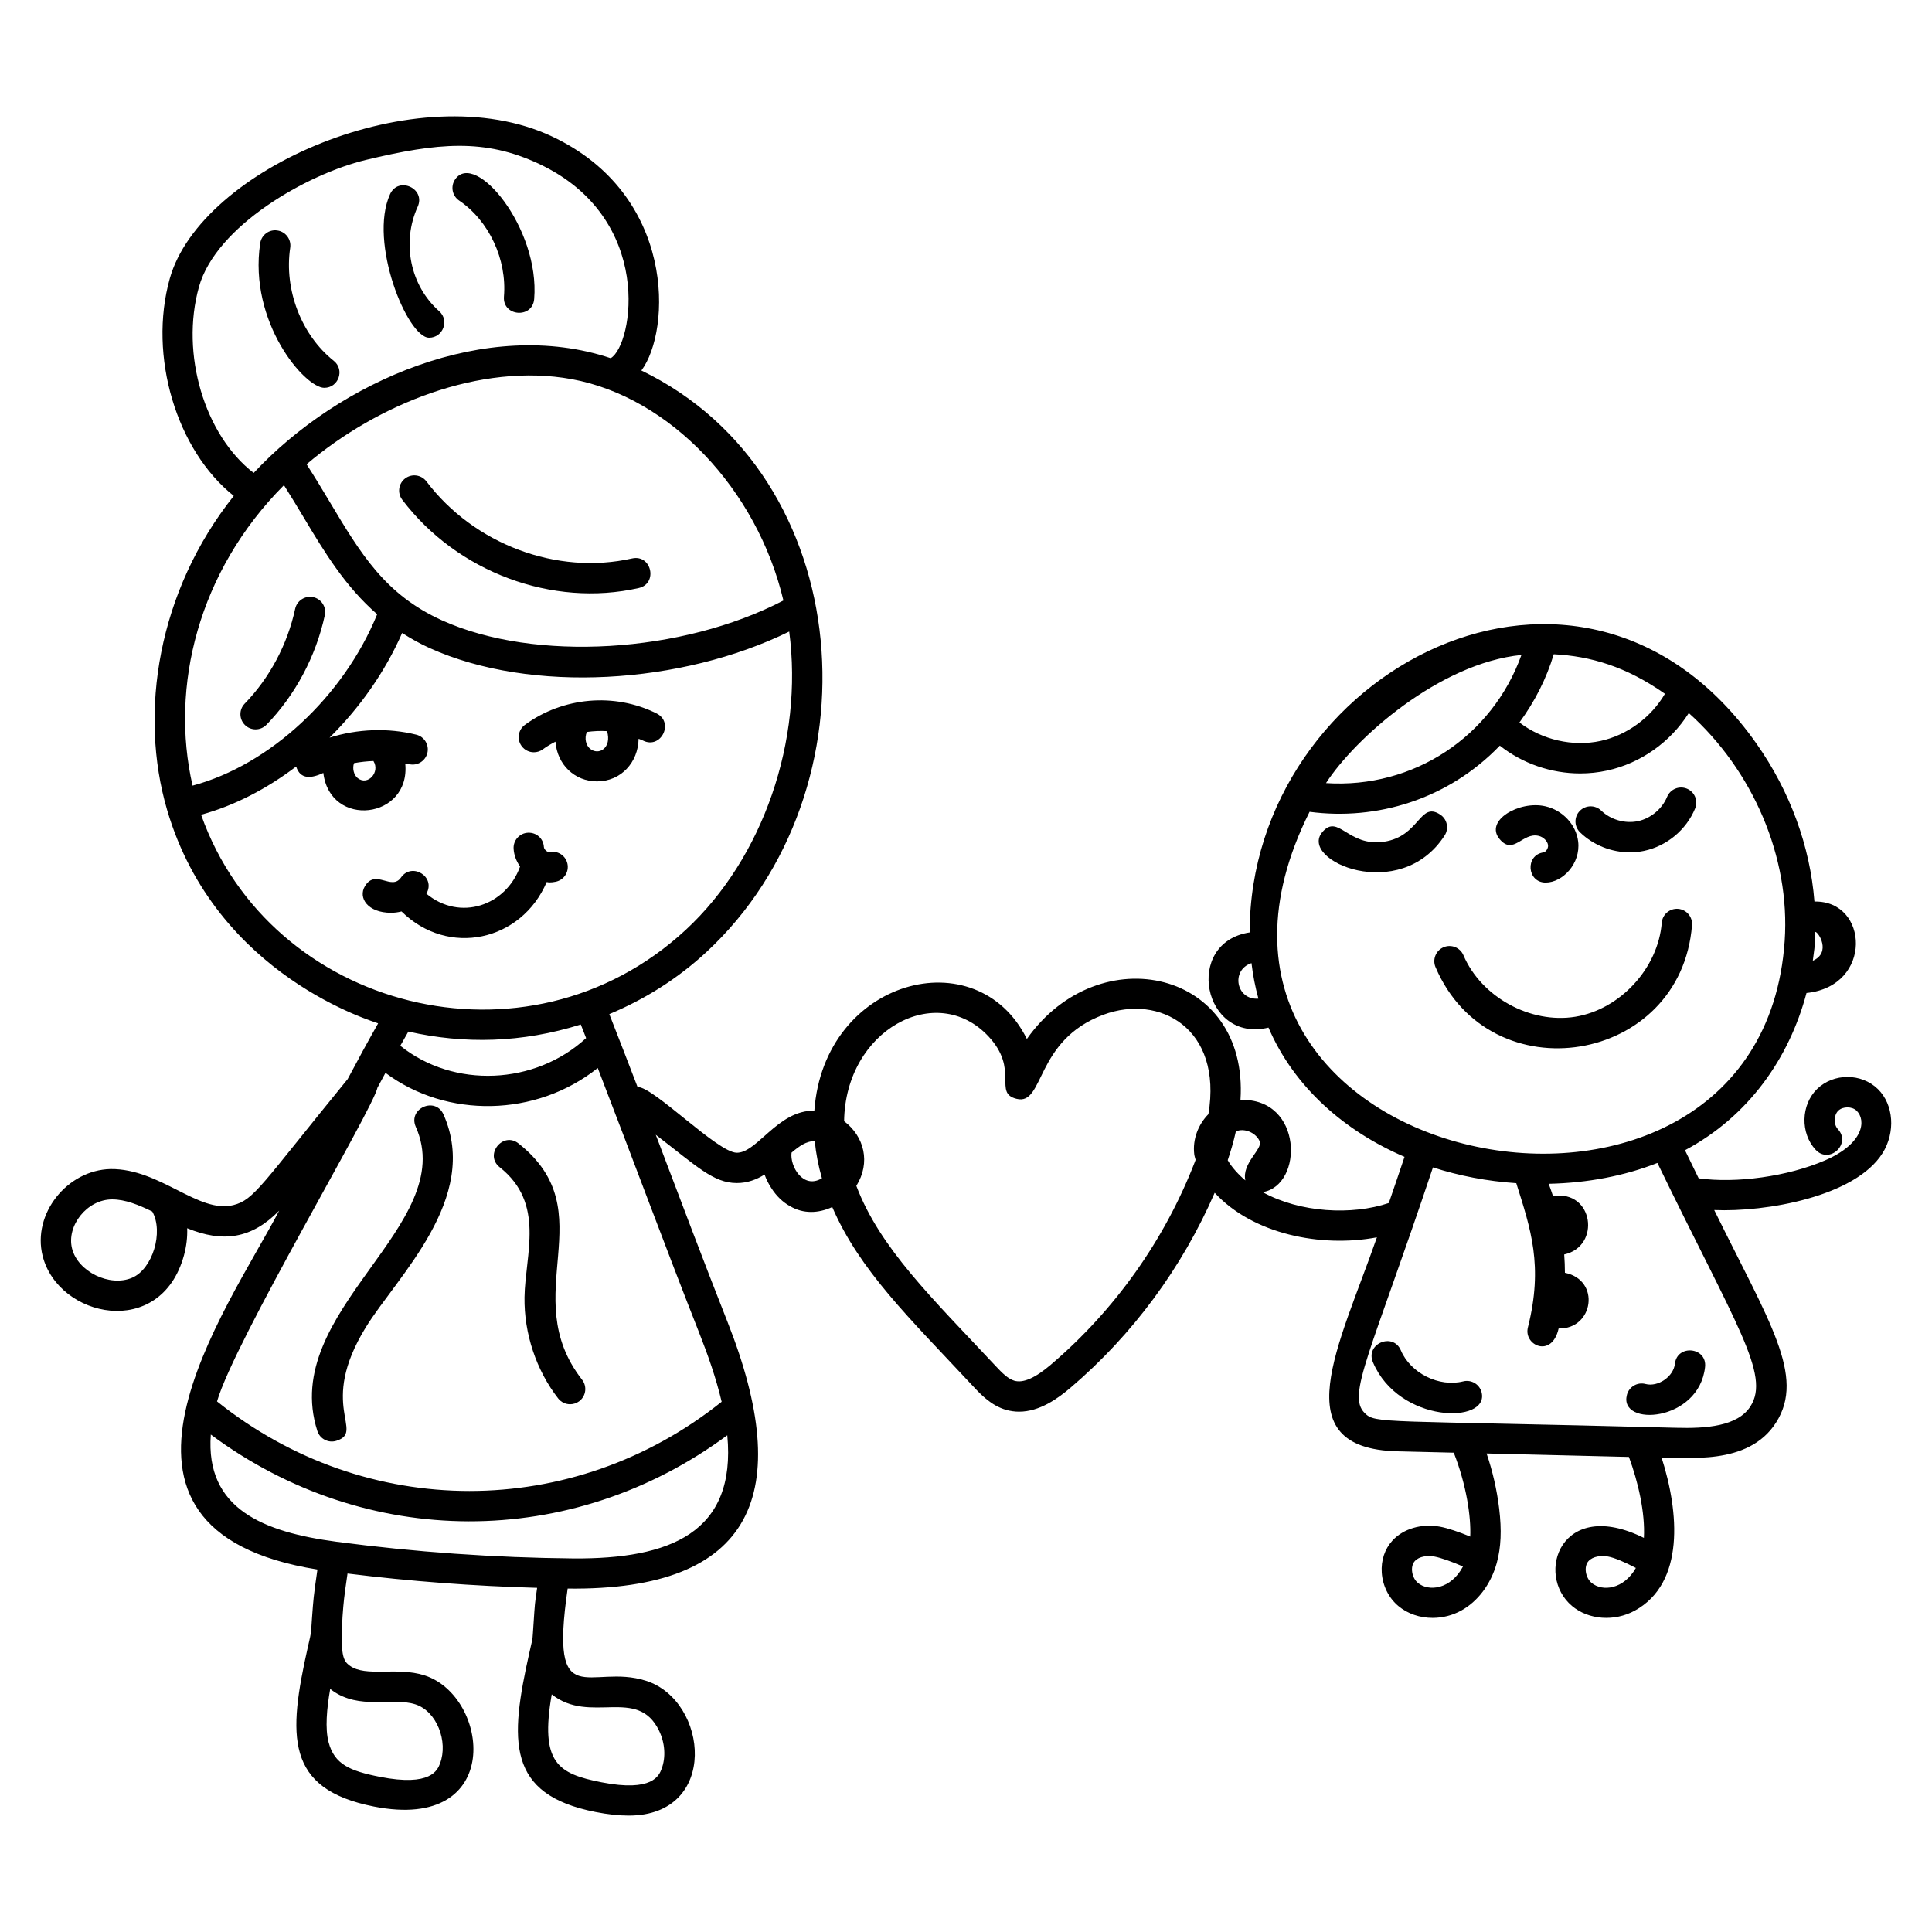 <?xml version="1.0" encoding="UTF-8"?>
<!-- Uploaded to: SVG Repo, www.svgrepo.com, Generator: SVG Repo Mixer Tools -->
<svg fill="#000000" width="800px" height="800px" version="1.1" viewBox="144 144 512 512" xmlns="http://www.w3.org/2000/svg">
 <g>
  <path d="m257 271.57c-1.344-1.766-3.859-2.113-5.633-0.773-1.77 1.34-2.117 3.863-0.773 5.633 14.609 19.281 39.852 28.559 62.656 23.41 5.184-1.168 3.422-9.02-1.77-7.84-19.914 4.477-41.82-3.723-54.48-20.43z"/>
  <path d="m211.73 337.29c1.047 0 2.094-0.406 2.883-1.219 7.629-7.84 13.121-18.152 15.469-29.043 0.465-2.172-0.914-4.309-3.082-4.777-2.144-0.453-4.309 0.91-4.777 3.082-2.031 9.434-6.781 18.359-13.371 25.133-1.547 1.59-1.512 4.137 0.078 5.684 0.777 0.762 1.789 1.141 2.801 1.141z"/>
  <path d="m229.94 246.78c3.785 0 5.492-4.797 2.5-7.168-8.559-6.801-13.195-18.84-11.531-29.961 0.328-2.195-1.188-4.242-3.383-4.57-2.203-0.355-4.242 1.184-4.57 3.383-3.129 20.941 11.828 38.316 16.984 38.316z"/>
  <path d="m257.72 233.5c3.668 0 5.449-4.566 2.668-7.027-7.731-6.844-9.98-18.25-5.699-27.68 2.191-4.832-5.109-8.176-7.324-3.324-5.773 12.723 4.594 38.031 10.355 38.031z"/>
  <path d="m277.55 222.58c-0.434 5.312 7.578 5.945 8.012 0.66 1.547-18.809-15.668-39.473-20.961-31.68-1.246 1.836-0.766 4.336 1.07 5.582 7.918 5.367 12.691 15.59 11.879 25.438z"/>
  <path d="m285.48 343.36c0.828 0 1.66-0.254 2.375-0.781 1.055-0.777 2.184-1.438 3.344-2.031 0.488 6.164 5.148 10.527 11.012 10.527 6.363 0 10.914-5.055 11.023-11.293 0.387 0.168 0.789 0.289 1.164 0.477 4.769 2.383 8.344-4.812 3.598-7.191-11.129-5.562-24.828-4.367-34.898 3.031-1.789 1.312-2.176 3.832-0.859 5.617 0.789 1.074 2.008 1.645 3.242 1.645zm19.387-5.602c1.348 4.422-2.211 6.617-4.555 4.613-0.977-0.84-1.527-2.668-0.785-4.394 1.773-0.242 3.559-0.332 5.34-0.219z"/>
  <path d="m642.88 449.63c3.5-5.578 2.981-12.891-1.211-17.008-4.363-4.281-11.742-4.293-16.125-0.027-4.301 4.199-4.473 11.73-0.367 16.121 3.637 3.879 9.508-1.605 5.871-5.492-1.152-1.234-1.098-3.695 0.109-4.871 1.207-1.188 3.668-1.176 4.875 0.004 2.535 2.492 1.973 8.668-8.371 13.152-9.863 4.269-23.562 6.152-33.5 4.754-1.254-2.562-2.461-5.043-3.621-7.438 16.832-8.98 27.605-24.34 32.203-41.672 17.695-1.797 16.508-24.562 2.102-24.23-1.145-14.586-6.398-29.133-15.383-41.887-46.27-65.691-134.28-19.293-134.29 50.07-17.605 2.676-12.371 29.426 4.992 25.215 6.84 15.922 20.309 27.492 36.047 34.254-1.312 3.926-2.707 8.02-4.16 12.234-9.738 3.301-23.512 2.598-33.438-2.879 10.875-1.773 10.746-25.004-5.875-24.441 2.238-34.312-37.352-43.406-56.609-16.156-13.207-26.695-53.793-15.941-56.32 19-4.824-0.055-8.535 2.609-12.184 5.812-0.035 0.031-0.07 0.062-0.105 0.094l-0.965 0.852c-2.652 2.359-4.945 4.398-7.277 4.398h-0.016c-5.062 0-22.059-17.512-26.309-17.434-2.297-6.008-5.156-13.398-7.481-19.305 9.344-3.894 18.094-9.367 25.738-16.449 46.145-42.773 40.328-126.31-17.238-154.11 7.922-10.59 9.191-46.625-23.75-62.059-35.406-16.598-93.055 8.535-101.23 37.691-5.766 20.551 1.812 45.543 16.961 57.594-20.109 25.262-25.242 57.426-17.656 83.262 13.02 44.312 55.379 56.18 55.914 56.52-2.621 4.625-5.305 9.535-8.082 14.781-22.914 28.055-24.742 31.977-30.273 33.379-9.238 2.352-19.422-9.703-32.555-9.551-11.445 0.242-20.816 11.836-18.004 23.023 4.141 16.422 31.285 22.277 37.449-0.121 0.668-2.434 0.949-4.879 0.859-7.215 9.453 3.863 17.043 2.844 24.387-4.664-13.75 26.238-56.078 84.523 10.133 95.109-1.094 7.543-1.051 7.699-1.434 12.754-0.383 5.051 0.008 2.84-1.105 7.785-5.262 23.461-6.098 37.629 17.516 42.277 34.746 6.852 30.664-29.273 13.383-34.77-7.305-2.332-15.508 0.551-19.789-2.559-1.785-1.297-2.504-2.766-1.926-12.953 0.305-4.137 0.355-4.773 1.328-11.473 16.633 2.066 33.465 3.328 50.246 3.793-0.633 4.379-0.586 3.961-0.941 9.355-0.387 5.113 0.023 2.746-1.105 7.773-5.262 23.461-6.098 37.629 17.516 42.277 3.227 0.637 6.164 0.953 8.805 0.953 24.027 0 21.148-30.445 4.578-35.727-14.82-4.734-25.672 9.367-20.762-24.434 49.586 0.594 60.223-25.434 42.367-70.656-6.191-15.676-12.512-32.461-19.02-49.609 10.879 8.355 15.285 12.793 21.465 12.793 0.012-0.004 0.031-0.004 0.051 0 2.809 0 5.195-0.93 7.32-2.25 0.441 1.234 1.039 2.441 1.789 3.578 1.32 2.098 3.086 3.785 4.988 4.816 3.508 2.066 7.492 1.91 11.16 0.219 7.25 16.785 20.387 29.348 37.328 47.496 2.019 2.16 4.793 5.125 8.742 6.254 1.172 0.328 2.32 0.48 3.441 0.48 5.461 0 10.289-3.5 13.656-6.367 16.477-14.039 29.559-31.816 38.184-51.645 10.113 10.973 28.191 14.598 42.992 11.805-10.039 28.84-24.938 55.961 5.445 56.711l14.922 0.363c3.383 8.641 4.586 16.988 4.363 22.23-2.84-1.184-5.949-2.246-8.074-2.633-4.871-0.867-9.695 0.551-12.57 3.723-2.027 2.234-3.019 5.242-2.801 8.473 0.234 3.469 1.832 6.688 4.383 8.828 2.481 2.09 5.742 3.156 9.09 3.156 2.586 0 5.223-0.637 7.582-1.938 4.41-2.43 7.828-6.981 9.383-12.496 0.02-0.062 0.035-0.121 0.051-0.188 1.113-4.066 1.312-8.617 0.625-14.309-0.602-4.988-1.727-9.895-3.34-14.641l37.719 0.918c2.414 6.519 4.34 14.734 3.969 21.453-21.992-10.914-28.938 9.723-19.047 18.043 4.371 3.68 11.223 4.211 16.672 1.219 13.281-7.309 11.691-26.133 7.078-40.5 6.234-0.328 22.844 2.379 30.316-9.309 7.879-12.32-1.828-26.711-16.379-56.336 13.703 0.586 37.352-3.539 44.594-15.055zm-463.89 32.996c-5.926 2.508-14.352-1.613-15.895-7.75-1.52-6.016 3.945-13.023 10.629-13.023 3.453 0 6.973 1.43 10.633 3.215 3.055 5.441 0.082 15.254-5.367 17.559zm139.67 120.03c1.582 3.266 1.828 7.051 0.668 10.121-0.645 1.699-2.348 6.223-15.961 3.539-11.492-2.262-16.309-5.102-13.152-23.293 10.191 8.086 22.73-2.199 28.445 9.633zm32.953-299.52c-26.762 13.965-65.828 16.383-90.434 5.281-15.113-6.824-21.609-17.703-29.836-31.477-1.918-3.207-3.93-6.531-6.094-9.902 18.707-15.898 45.992-26.984 70.238-22.562 26.004 4.746 49.18 29.184 56.125 58.66zm-154.88-83.133c4.512-16.094 28.562-29.859 44.191-33.613 19.16-4.602 31.516-5.711 45.887 1.023 30.809 14.426 24.961 48.09 19.027 51.508-32.809-10.977-71.758 5.938-94.613 30.414-12.996-10.016-19.48-31.543-14.492-49.332zm22.516 52.57c1.82 2.883 3.551 5.734 5.199 8.488 5.621 9.41 11.105 18.422 19.508 25.723-8.906 21.828-28.539 39.98-48.922 45.418-6.004-26.191 1.457-56.781 24.215-79.629zm23.719 73.102c0.008 0.012 0.008 0.027 0.016 0.039 1.789 2.894-1.477 6.602-4.176 4.508-1.062-0.828-1.484-2.664-0.977-3.984 1.703-0.316 3.406-0.496 5.137-0.562zm-45.672 14.242c8.75-2.379 17.348-6.832 25.188-12.781 1.141 3.594 4.168 3.109 7.203 1.699 1.781 14.793 23.141 12.285 21.711-2.484 0.324 0.07 0.66 0.07 0.984 0.148 2.164 0.543 4.336-0.777 4.871-2.93 0.535-2.156-0.777-4.336-2.93-4.871-7.508-1.863-15.574-1.547-22.996 0.785 8.016-7.91 14.715-17.422 19.242-27.738 2.254 1.434 4.633 2.797 7.301 4 26.949 12.164 66.793 9.609 95.281-4.379 3.793 28.812-6.856 59.988-27.406 79.043-42.188 39.098-110.23 21.121-128.45-30.492zm100.62 55.582c0.469 1.191 0.941 2.402 1.41 3.606-13.594 12.496-35.098 13.387-49.238 2.031 0.719-1.285 1.43-2.535 2.133-3.762 14.801 3.344 30.043 3.023 45.695-1.875zm-43.871 180.16c5.715 1.816 8.77 9.867 6.57 15.68-0.645 1.703-2.363 6.219-15.957 3.539-7.969-1.566-12.031-3.336-13.566-9.125-0.98-3.688-0.492-8.945 0.414-14.168 0.152 0.121 0.305 0.238 0.465 0.352 7.312 5.328 15.984 1.777 22.074 3.723zm41.863-38.66c-20.891-0.195-41.988-1.68-62.703-4.418-19.398-2.566-34.816-8.719-33.336-28.41 41.074 30.535 95.57 30.711 136.87 0.188 2.434 25.906-15.254 32.824-40.828 32.641zm33.418-59.699c2.258 5.723 4.461 11.957 5.922 18.184-39.48 31.547-94.289 31.516-133.73-0.09 4.606-15.961 41.301-77.324 42.52-83.16 0.719-1.352 1.41-2.609 2.117-3.922 16.215 12.137 39.898 11.754 56.254-1.281 9.195 23.816 18.125 47.984 26.922 70.27zm24.445-47.84c2.016-1.707 3.953-3.121 6.152-3.023 0.316 3.234 0.949 6.512 1.895 9.812-5.039 3.035-8.535-3.281-8.047-6.789zm68.738 56.176c-4.16 3.547-7.332 4.945-9.684 4.273-1.672-0.477-3.223-2.027-5.074-4.012-16.773-17.934-30.566-31.16-36.812-47.633 3.844-6.16 2.133-13.074-3.242-17.141 0.332-24.246 24.484-37.184 38.246-22.484 8.277 8.84 1.176 15.02 7.457 16.559 7.461 1.875 4.691-15.473 23.047-22.297 14.859-5.531 31.586 3.637 27.797 26.355-2.707 2.75-4.223 6.66-3.758 10.613 0.062 0.527 0.238 0.996 0.359 1.496-0.062 0.16-0.117 0.336-0.176 0.496-8.027 20.75-21.223 39.344-38.16 53.773zm51.523-48.816c-1.703-1.43-3.617-3.477-4.672-5.356 0.816-2.398 1.551-4.93 2.137-7.543 0.195-0.086 0.363-0.227 0.566-0.281 2.191-0.586 4.875 0.738 5.762 2.801 0.887 2.07-4.777 5.801-3.793 10.379zm45.703 106.64c-1.578-1.324-2.125-4.289-0.797-5.75 1.18-1.305 3.414-1.531 5.188-1.211 1.781 0.32 4.961 1.484 7.574 2.637-3.188 6.051-9.086 6.75-11.965 4.324zm46.035 0.004c-1.59-1.34-2.117-4.297-0.805-5.754 1.184-1.301 3.41-1.535 5.191-1.211 1.621 0.293 4.387 1.438 7.363 3.023-3.203 5.664-8.871 6.359-11.75 3.941zm58.645-164.86c0.773-5.656 0.547-4.586 0.633-7.648 0.879-0.035 4.312 5.508-0.633 7.648zm-39.191-70.742c-3.629 6.227-10.008 10.961-17.035 12.488-7.356 1.602-15.551-0.285-21.52-4.891 4.023-5.473 7.152-11.598 9.094-18.078 9.707 0.496 19.191 3.254 29.461 10.48zm-38.027-10.293c-7.738 21.57-28.562 35.484-51.793 33.961 7.703-11.906 30.023-31.781 51.793-33.961zm-71.539 81.668c0.379 3.203 0.992 6.348 1.836 9.41-5.883 0.473-7.414-7.566-1.836-9.41zm15.398-40.098c17.754 2.348 36.637-3.234 50.414-17.539 6.047 4.781 13.637 7.367 21.289 7.367 2.391 0 4.785-0.25 7.137-0.762 8.926-1.938 16.797-7.551 21.652-15.242 16.984 15.207 26.922 38.172 25.414 60.383-6.453 94.668-173.74 61.223-125.91-34.207zm116.84 157.55c-3.422 5.348-11.863 5.902-19.707 5.688-78.484-2.059-79.637-1.004-82.559-3.93-4.727-4.738 1.594-15.648 18.121-65.078 6.938 2.234 14.352 3.668 22.078 4.184 3.816 12.133 7.203 21.871 3.078 38.242-1.195 4.731 6.356 8.25 8.148 0.266 9.25 0.242 11.219-12.824 1.664-14.762 0-1.617-0.07-3.234-0.188-4.852 9.812-2.18 7.766-17.172-2.977-15.488-0.344-1.09-0.734-2.168-1.137-3.242 10.328-0.223 20.094-2.098 28.816-5.527 20.852 43.027 30.008 56.141 24.66 64.5z"/>
  <path d="m551.73 365.51c1.262 0.281 2.391 1.391 2.519 2.469 0.102 0.852-0.617 1.832-1.203 1.914-4.922 0.707-4.387 8 0.562 8 4.492 0 9.316-5.016 8.625-10.859-0.527-4.481-4.121-8.336-8.738-9.367-6.867-1.57-16.18 3.812-12.082 8.703 3.66 4.391 6.055-1.852 10.316-0.859z"/>
  <path d="m592.4 389.18c0.176-2.215-1.477-4.148-3.691-4.324-2.195-0.168-4.152 1.473-4.324 3.691-0.949 12.012-11.012 22.949-22.906 24.898-11.906 1.938-24.926-5.215-29.652-16.293-0.875-2.043-3.223-2.996-5.277-2.121-2.043 0.875-2.992 3.234-2.121 5.277 14.523 34 65.059 25.738 67.973-11.129z"/>
  <path d="m525.65 359.86c-5.477-3.562-5.344 5.781-14.883 7.211-9.574 1.41-12.109-7.562-16.34-2.551-6.348 7.519 20.605 19.203 32.418 0.891 1.207-1.855 0.668-4.348-1.195-5.551z"/>
  <path d="m575.93 369.88c1.254 0 2.508-0.125 3.742-0.383 6.016-1.258 11.211-5.566 13.555-11.246 0.844-2.055-0.129-4.402-2.184-5.25-2.059-0.844-4.398 0.133-5.25 2.184-1.32 3.207-4.371 5.738-7.766 6.441-3.406 0.703-7.199-0.395-9.695-2.809-1.59-1.535-4.133-1.504-5.684 0.094-1.543 1.594-1.504 4.137 0.094 5.684 3.516 3.402 8.332 5.285 13.188 5.285z"/>
  <path d="m531.76 510.08c-6.367 1.609-13.941-2.148-16.516-8.211-2.07-4.887-9.48-1.762-7.402 3.141 6.926 16.324 30.918 16.387 28.797 7.981-0.539-2.148-2.731-3.449-4.879-2.91z"/>
  <path d="m587.87 505.42c-0.371 3.379-4.465 6.231-7.801 5.352-2.125-0.562-4.344 0.715-4.914 2.859-2.273 8.594 19.098 7.258 20.703-7.34 0.582-5.309-7.41-6.121-7.988-0.871z"/>
  <path d="m250.41 385.54c12.355 12.203 31.773 7.93 38.473-7.793 0.219 0.016 0.43 0.109 0.648 0.109 0.59 0 1.18-0.062 1.758-0.188 2.172-0.465 3.559-2.602 3.09-4.769-0.465-2.176-2.613-3.551-4.769-3.09-0.152 0.039-0.484-0.043-0.82-0.297-0.375-0.289-0.633-0.703-0.656-1.055-0.129-2.215-1.945-3.887-4.25-3.773-2.215 0.129-3.906 2.035-3.773 4.25 0.102 1.699 0.73 3.309 1.711 4.715-3.734 10.414-15.938 14.566-24.824 7.191 2.586-4.488-3.859-8.43-6.734-4.281-2.5 3.578-6.719-2.379-9.547 2.277-1.875 3.09 0.723 7.062 6.926 7.062 0.938 0 1.863-0.133 2.769-0.359z"/>
  <path d="m254.19 442.62c11.625 26.152-36.312 48.684-26.09 80.602 0.688 2.144 2.977 3.273 5.055 2.606 7.695-2.469-5.035-9.211 7.766-30.047 8.211-13.383 30.477-34.23 20.617-56.426-2.172-4.875-9.5-1.586-7.348 3.266z"/>
  <path d="m281.43 447.04c-4.152-3.301-9.172 2.992-4.992 6.301 12.133 9.609 6.731 23.082 6.562 34.453-0.141 9.582 3.109 19.348 8.914 26.797 0.793 1.02 1.977 1.551 3.176 1.551 0.863 0 1.734-0.277 2.469-0.848 1.75-1.367 2.066-3.891 0.703-5.641-17.598-22.562 6.254-44.316-16.832-62.613z"/>
 </g>
</svg>